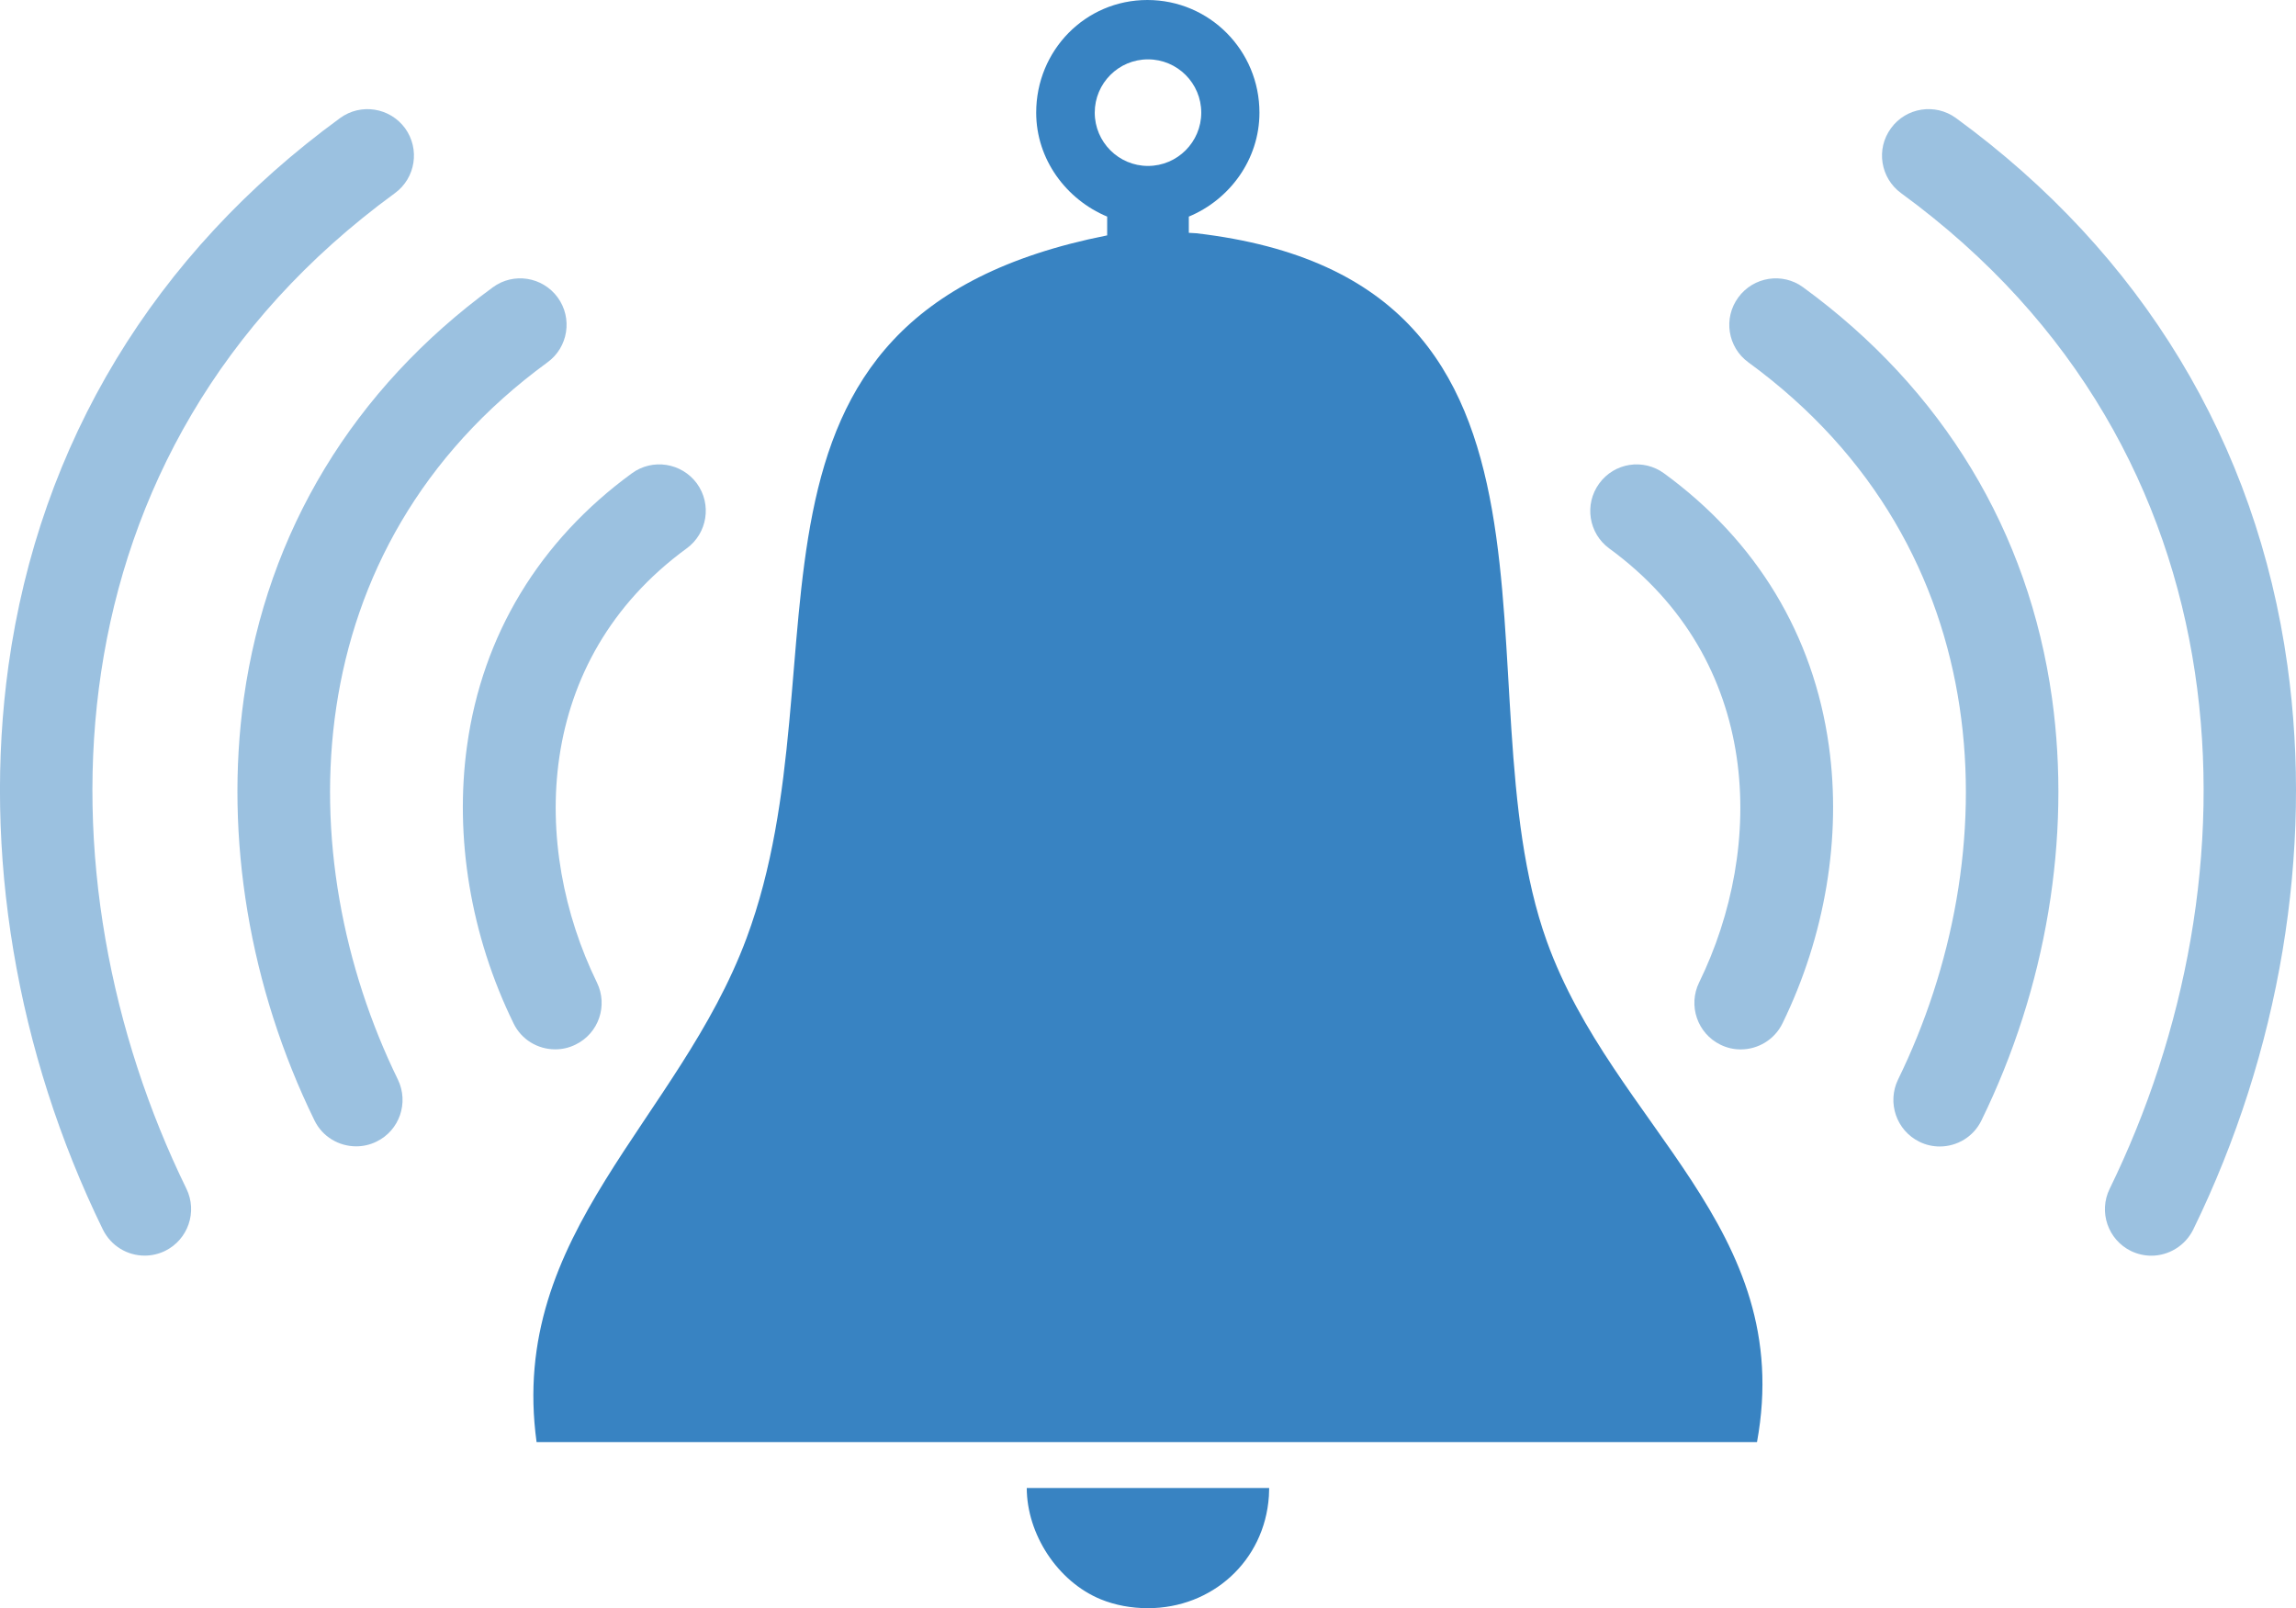<?xml version="1.0" encoding="utf-8"?>
<!-- Generator: Adobe Illustrator 16.0.4, SVG Export Plug-In . SVG Version: 6.00 Build 0)  -->
<!DOCTYPE svg PUBLIC "-//W3C//DTD SVG 1.1//EN" "http://www.w3.org/Graphics/SVG/1.1/DTD/svg11.dtd">
<svg version="1.1" id="Calque_1" xmlns="http://www.w3.org/2000/svg" xmlns:xlink="http://www.w3.org/1999/xlink" x="0px" y="0px"
	 width="31.407px" height="22px" viewBox="0 0 31.407 22" enable-background="new 0 0 31.407 22" xml:space="preserve">
<g>
	<path fill="#3883C2" d="M15.058,21.879C15.255,21.959,15.474,22,15.703,22c0.875,0,1.594-0.643,1.654-1.531
		c0.002-0.039,0.004-0.113,0.004-0.113h-3.316C14.046,20.984,14.464,21.635,15.058,21.879z"/>
	<path fill="#3883C2" d="M16.364,3.191l-0.102-0.006V2.963c0.559-0.232,0.966-0.782,0.966-1.422C17.228,0.69,16.545,0,15.695,0
		c-0.849,0-1.521,0.69-1.521,1.541c0,0.64,0.412,1.189,0.971,1.422V3.22c-5.583,1.106-3.515,5.804-4.933,9.614
		c-0.929,2.496-3.265,4.032-2.872,6.894c5.565,0,11.131,0,16.694,0c0.536-2.932-1.962-4.318-2.875-6.851
		C19.904,9.385,22.011,3.848,16.364,3.191z M15.703,2.27c-0.401,0-0.728-0.327-0.728-0.729c0-0.402,0.326-0.729,0.728-0.729
		c0.403,0,0.729,0.327,0.729,0.729C16.432,1.942,16.106,2.27,15.703,2.27z"/>
	<g opacity="0.5">
		<g>
			<g>
				<path fill="#3883C2" d="M7.873,14.29c0.316-0.153,0.447-0.534,0.292-0.85c-0.903-1.85-0.874-4.403,1.228-5.938
					c0.284-0.207,0.346-0.604,0.14-0.888C9.324,6.33,8.926,6.268,8.643,6.475C7.379,7.398,6.599,8.686,6.389,10.2
					c-0.175,1.256,0.051,2.604,0.635,3.798c0.109,0.227,0.335,0.357,0.57,0.357C7.689,14.355,7.783,14.335,7.873,14.29z"/>
			</g>
			<g>
				<path fill="#3883C2" d="M7.49,4.956C7.773,4.75,7.835,4.352,7.628,4.068C7.42,3.785,7.024,3.723,6.742,3.93
					C4.833,5.324,3.655,7.269,3.335,9.553c-0.265,1.907,0.079,3.958,0.966,5.773c0.11,0.227,0.337,0.356,0.572,0.356
					c0.093,0,0.189-0.021,0.278-0.065c0.314-0.153,0.445-0.533,0.291-0.85C3.952,11.717,4.005,7.5,7.49,4.956z"/>
			</g>
			<g>
				<path fill="#3883C2" d="M5.401,2.643c0.284-0.207,0.346-0.604,0.14-0.889C5.333,1.471,4.936,1.408,4.652,1.615
					c-2.544,1.857-4.111,4.448-4.536,7.49c-0.354,2.547,0.105,5.287,1.291,7.715c0.112,0.226,0.336,0.357,0.572,0.357
					c0.093,0,0.189-0.021,0.278-0.064c0.315-0.154,0.447-0.535,0.293-0.851C0.481,12.03,0.559,6.178,5.401,2.643z"/>
			</g>
			<g>
				<path fill="#3883C2" d="M22.762,6.475c-0.283-0.207-0.681-0.145-0.887,0.14c-0.206,0.283-0.145,0.681,0.138,0.888
					c2.104,1.535,2.133,4.089,1.229,5.938c-0.154,0.315-0.023,0.696,0.291,0.85c0.091,0.045,0.186,0.065,0.278,0.065
					c0.235,0,0.462-0.131,0.572-0.357c0.582-1.193,0.81-2.542,0.634-3.798C24.806,8.686,24.028,7.398,22.762,6.475z"/>
			</g>
			<g>
				<path fill="#3883C2" d="M24.665,3.93c-0.281-0.207-0.68-0.145-0.887,0.139c-0.208,0.283-0.146,0.682,0.138,0.888
					c3.485,2.544,3.539,6.761,2.047,9.812c-0.152,0.316-0.022,0.696,0.292,0.85c0.09,0.045,0.187,0.065,0.278,0.065
					c0.236,0,0.461-0.13,0.571-0.356c0.888-1.815,1.23-3.866,0.966-5.773C27.752,7.269,26.575,5.324,24.665,3.93z"/>
			</g>
			<g>
				<path fill="#3883C2" d="M31.29,9.105c-0.423-3.042-1.99-5.633-4.534-7.49c-0.284-0.207-0.683-0.145-0.889,0.139
					c-0.209,0.284-0.145,0.682,0.139,0.889c4.842,3.535,4.921,9.388,2.852,13.62c-0.154,0.315-0.024,0.696,0.292,0.851
					c0.09,0.043,0.185,0.064,0.279,0.064c0.233,0,0.46-0.132,0.572-0.357C31.186,14.393,31.645,11.652,31.29,9.105z"/>
			</g>
		</g>
	</g>
</g>
</svg>
